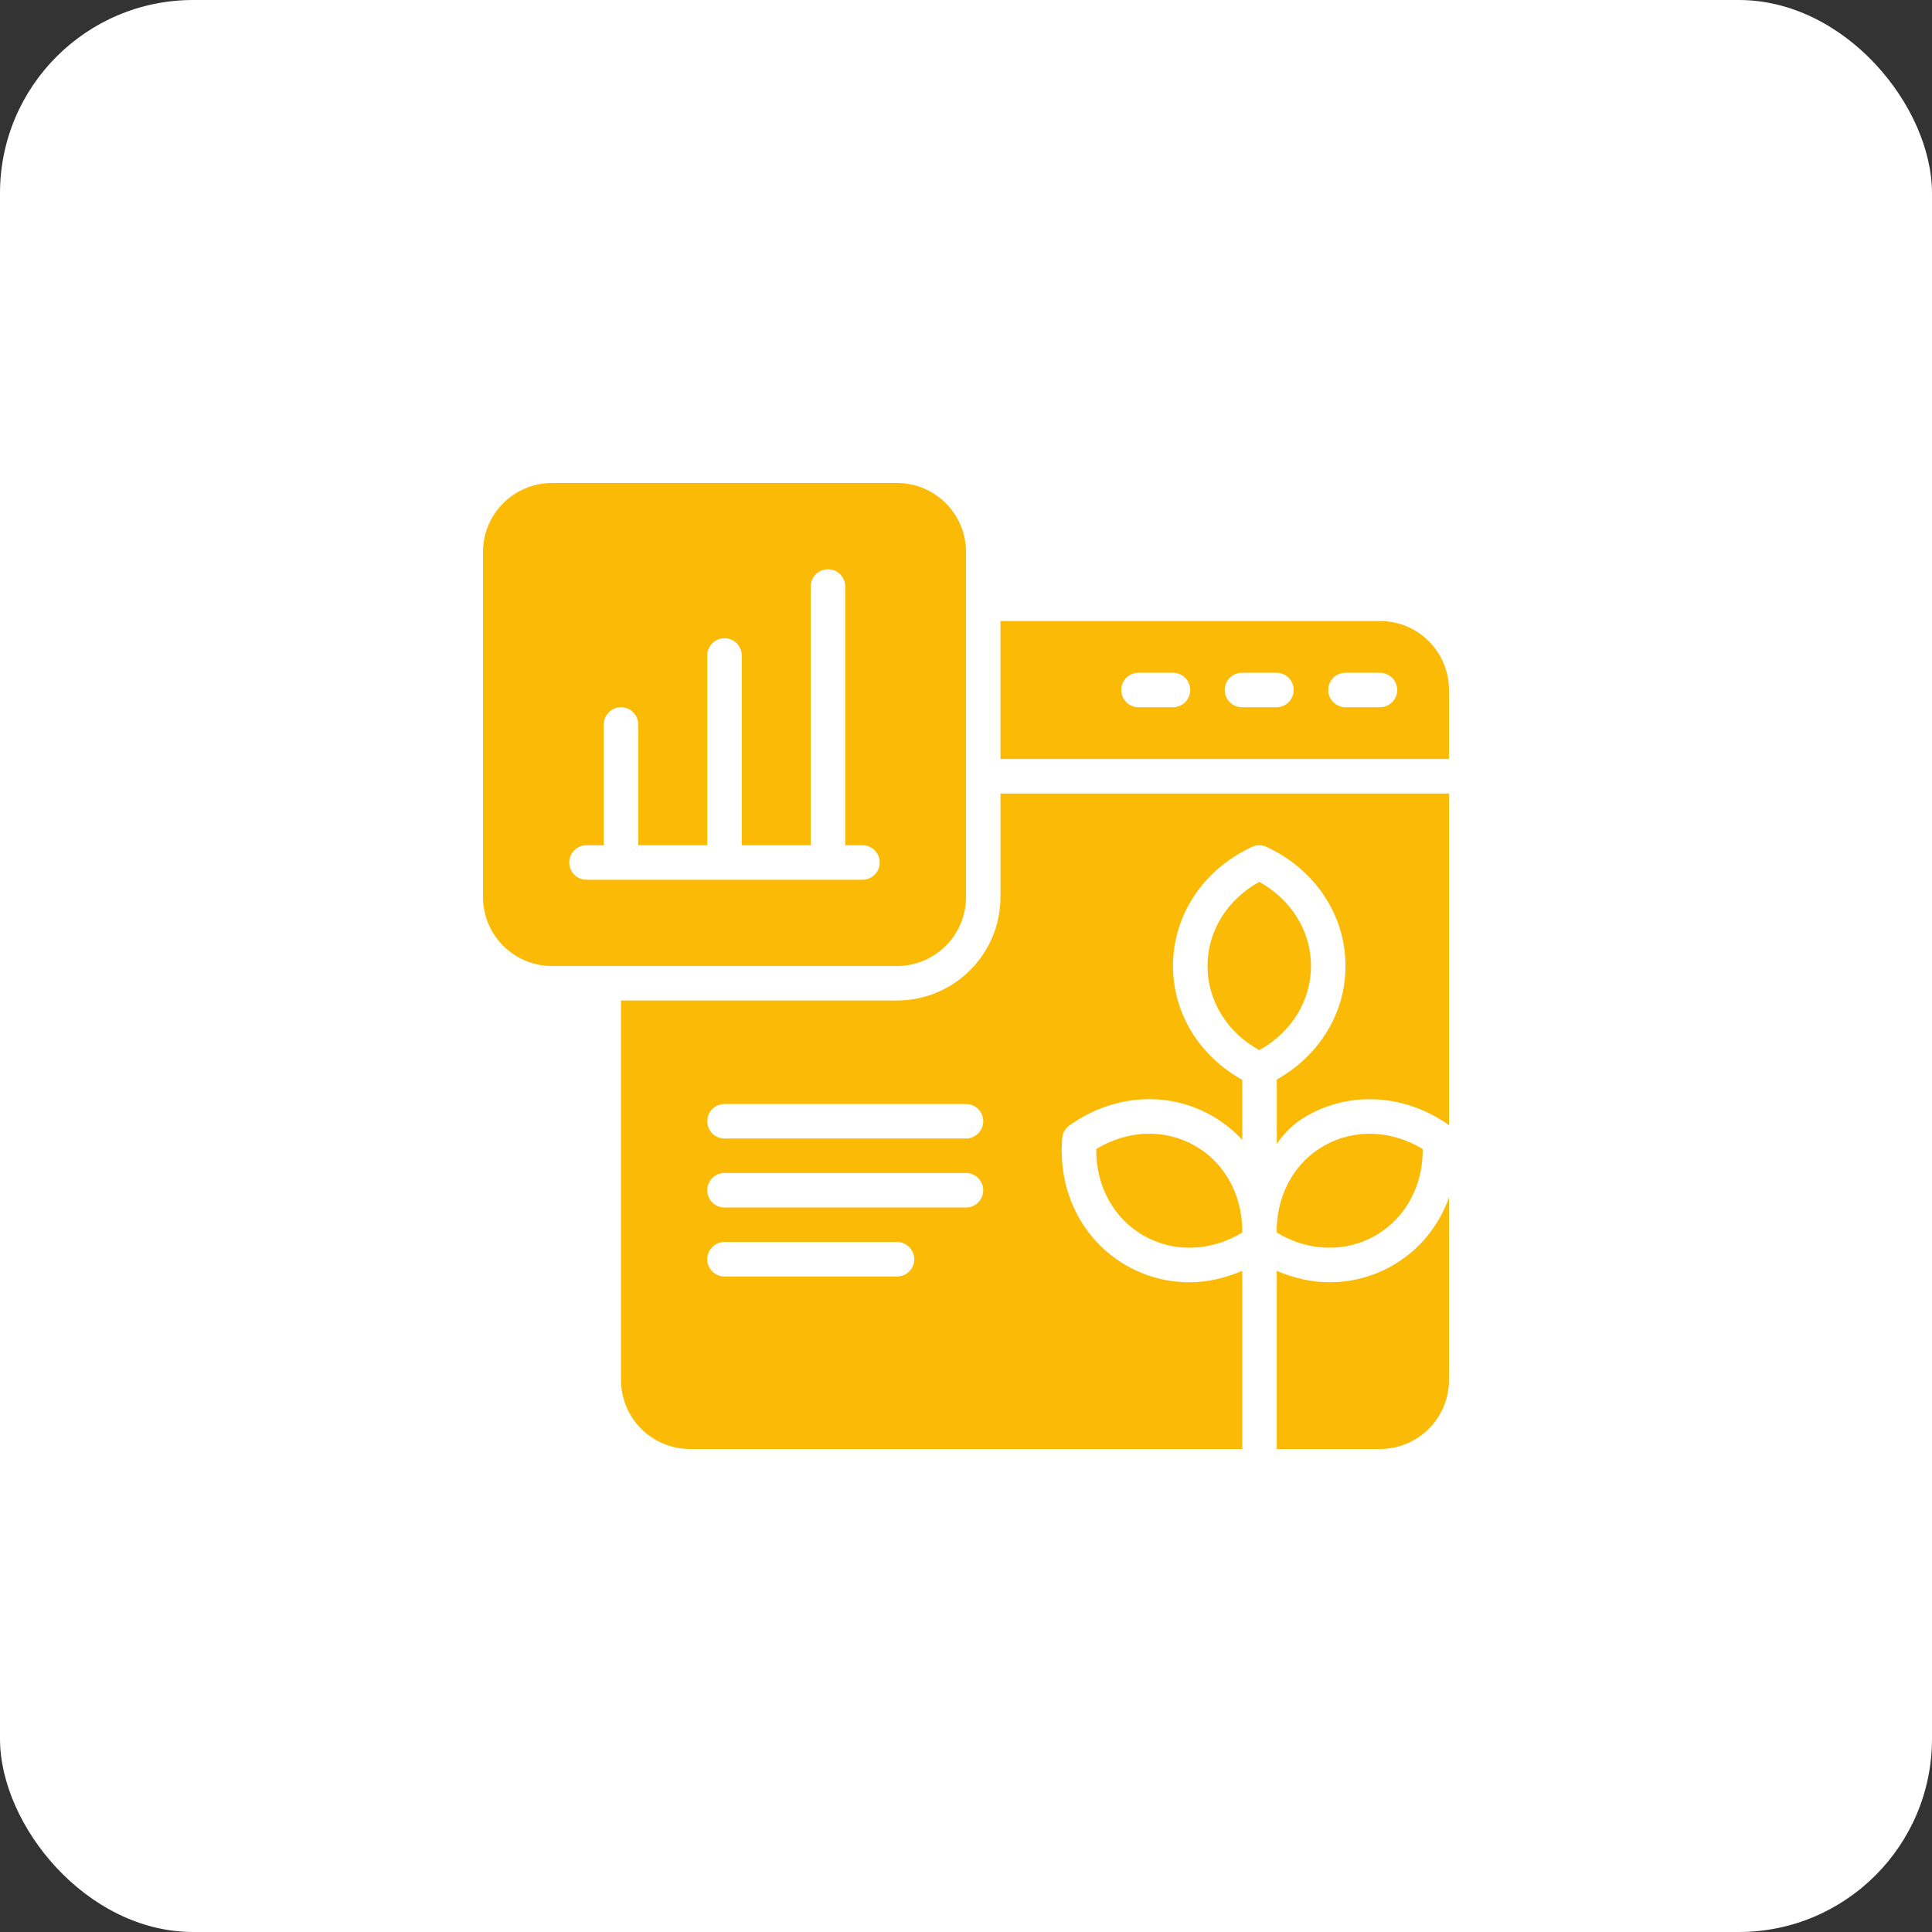 <svg xmlns="http://www.w3.org/2000/svg" width="100" height="100" viewBox="0 0 100 100" fill="none"><rect x="0" y="0" width="100" height="100" fill="#333333" stroke="none"/><rect width="100" height="100" rx="10" fill="white"></rect><path d="M50 46.429V28.572C50 26.6 48.401 25 46.428 25H28.571C26.599 25 25 26.6 25 28.572V46.429C25 48.401 26.599 50 28.571 50H46.428C48.401 50 50 48.401 50 46.429ZM44.642 45.536H30.357C29.864 45.536 29.464 45.136 29.464 44.643C29.464 44.15 29.864 43.75 30.357 43.75H31.25V37.5C31.25 37.007 31.65 36.607 32.143 36.607C32.636 36.607 33.036 37.007 33.036 37.5V43.75H36.607V33.929C36.607 33.436 37.007 33.036 37.5 33.036C37.993 33.036 38.393 33.436 38.393 33.929V43.75H41.964V30.358C41.964 29.865 42.364 29.465 42.857 29.465C43.35 29.465 43.75 29.865 43.75 30.358V43.75H44.642C45.135 43.75 45.535 44.15 45.535 44.643C45.535 45.136 45.135 45.536 44.642 45.536Z" fill="#FBBA05"></path><path d="M71.428 32.143H51.785V39.286H74.999V35.714C74.999 33.741 73.401 32.143 71.428 32.143ZM60.714 36.607H58.928C58.437 36.607 58.035 36.206 58.035 35.714C58.035 35.223 58.437 34.822 58.928 34.822H60.714C61.205 34.822 61.606 35.223 61.606 35.714C61.606 36.206 61.205 36.607 60.714 36.607ZM66.071 36.607H64.285C63.794 36.607 63.392 36.206 63.392 35.714C63.392 35.223 63.794 34.822 64.285 34.822H66.071C66.562 34.822 66.963 35.223 66.963 35.714C66.963 36.206 66.562 36.607 66.071 36.607ZM71.428 36.607H69.642C69.151 36.607 68.749 36.206 68.749 35.714C68.749 35.223 69.151 34.822 69.642 34.822H71.428C71.919 34.822 72.32 35.223 72.32 35.714C72.32 36.206 71.919 36.607 71.428 36.607Z" fill="#FBBA05"></path><path d="M61.851 59.304C60.289 58.413 58.365 58.485 56.741 59.472C56.717 61.372 57.633 63.065 59.197 63.957C60.758 64.848 62.678 64.777 64.299 63.794V63.622C64.268 61.791 63.368 60.17 61.851 59.304Z" fill="#FBBA05"></path><path d="M71.181 63.958C72.745 63.066 73.663 61.373 73.638 59.473C72.014 58.487 70.09 58.413 68.528 59.305C67.05 60.148 66.161 61.709 66.086 63.482V63.799C67.706 64.778 69.623 64.847 71.181 63.958Z" fill="#FBBA05"></path><path d="M67.857 50C67.857 48.2 66.841 46.565 65.178 45.644C63.516 46.566 62.5 48.2 62.5 50C62.5 51.8 63.516 53.436 65.178 54.356C66.841 53.435 67.857 51.8 67.857 50Z" fill="#FBBA05"></path><path d="M72.066 65.509C71.056 66.085 69.941 66.369 68.815 66.369C67.893 66.369 66.969 66.158 66.086 65.779V74.999H71.428C73.4 74.999 74.999 73.4 74.999 71.427V61.986C74.468 63.464 73.458 64.715 72.066 65.509Z" fill="#FBBA05"></path><path d="M51.785 46.428C51.785 49.383 49.382 51.786 46.428 51.786H32.143V71.428C32.143 73.4 33.742 74.999 35.714 74.999H64.3V65.776C63.414 66.157 62.488 66.369 61.563 66.369C60.438 66.369 59.322 66.084 58.312 65.508C56.023 64.203 54.747 61.671 54.981 58.901C55.004 58.64 55.139 58.401 55.354 58.25C57.619 56.638 60.447 56.448 62.737 57.754C63.33 58.093 63.852 58.517 64.3 59.003V55.894C62.08 54.655 60.714 52.453 60.714 50.002C60.714 47.366 62.28 45.004 64.803 43.835C65.041 43.724 65.315 43.724 65.554 43.835C68.076 45.004 69.643 47.367 69.643 50.002C69.643 52.442 68.288 54.636 66.087 55.877V59.209C66.467 58.642 66.964 58.143 67.644 57.755C69.924 56.454 72.74 56.64 75 58.234V41.073H51.786V46.43L51.785 46.428ZM46.428 66.071H37.5C37.007 66.071 36.607 65.671 36.607 65.178C36.607 64.685 37.007 64.285 37.5 64.285H46.428C46.921 64.285 47.321 64.685 47.321 65.178C47.321 65.671 46.921 66.071 46.428 66.071ZM49.999 62.5H37.5C37.007 62.5 36.607 62.1 36.607 61.607C36.607 61.114 37.007 60.714 37.5 60.714H49.999C50.492 60.714 50.892 61.114 50.892 61.607C50.892 62.1 50.492 62.5 49.999 62.5ZM49.999 58.928H37.5C37.007 58.928 36.607 58.528 36.607 58.035C36.607 57.543 37.007 57.143 37.5 57.143H49.999C50.492 57.143 50.892 57.543 50.892 58.035C50.892 58.528 50.492 58.928 49.999 58.928Z" fill="#FBBA05"></path></svg>